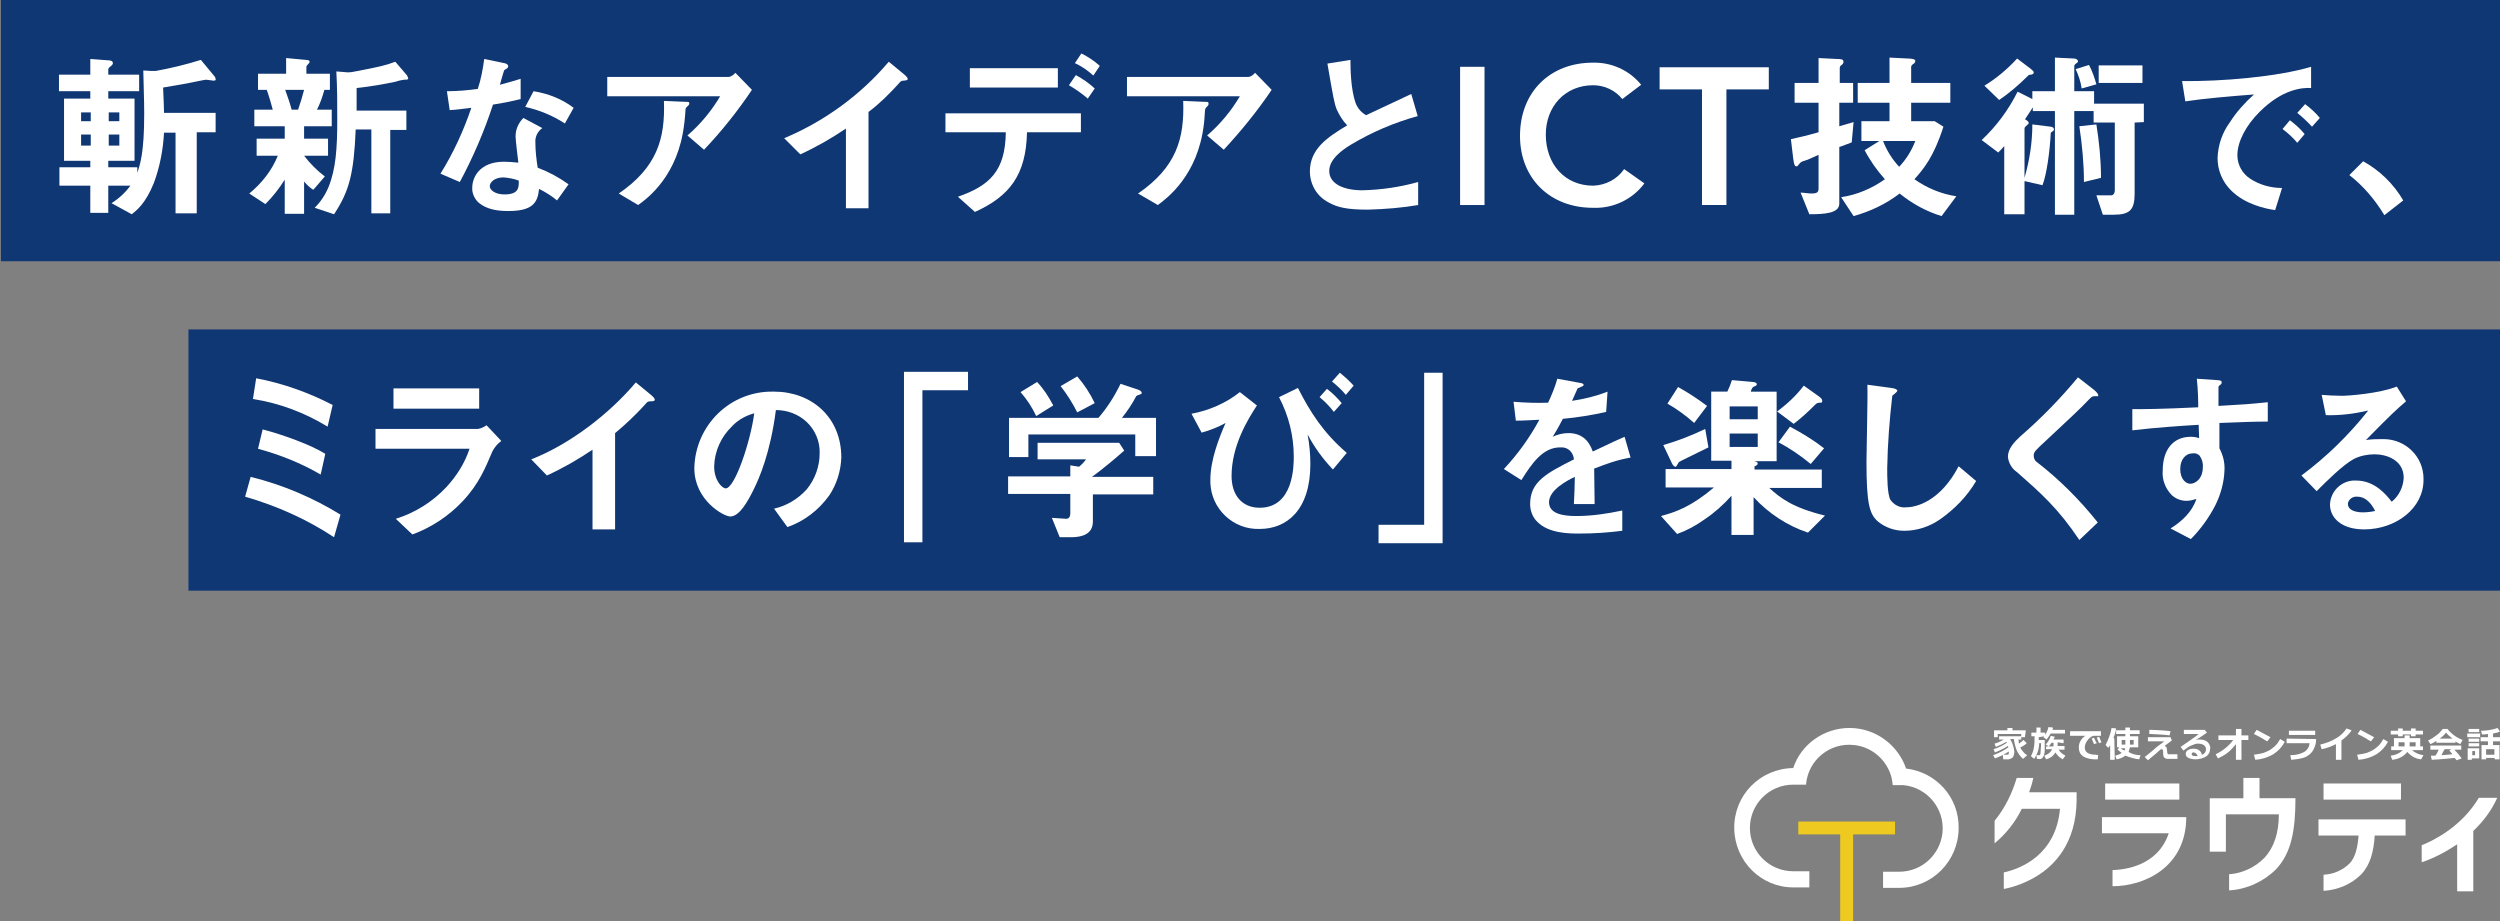 <?xml version="1.0" encoding="utf-8"?>
<!-- Generator: Adobe Illustrator 26.0.3, SVG Export Plug-In . SVG Version: 6.00 Build 0)  -->
<svg version="1.1" id="レイヤー_1" xmlns="http://www.w3.org/2000/svg" xmlns:xlink="http://www.w3.org/1999/xlink" x="0px"
	 y="0px" width="542.6px" height="200px" viewBox="0 0 542.6 200" style="enable-background:new 0 0 542.6 200;"
	 xml:space="preserve">
<rect x="0" y="0" width="542.6" height="200" fill="#808080" stroke="none"/>
<style type="text/css">
	.st0{fill:#0F3774;}
	.st1{fill:#FFFFFF;}
	.st2{fill:#EECA21;}
</style>
<g id="レイヤー_1_00000074406703073179580390000005939803867733133967_">
	<g id="レイヤー_2_00000009551023016604709650000011950643060468979353_">
		<g id="layout">
			<rect x="0.2" y="0" class="st0" width="542.5" height="56.7"/>
			<rect x="40.9" y="71.5" class="st0" width="501.8" height="56.7"/>
			<path class="st1" d="M46.3,17.5c-0.2,0-1.3-0.2-1.6-0.2s-3.5,0.7-4.1,0.8c-1.1,0.2-2.9,0.5-5.2,0.9c0.1,2.7,0.2,4.3,0.2,5.5h11.2
				v4.2h-4.1v17.6h-4.6V28.8h-2.5c-0.2,3.7-0.9,7.4-2.2,10.9c-1.8,4.5-3.8,6-4.8,6.8l-4.4-2.4c1.6-1,3-2.3,4.1-3.8h-4.8v5.9h-3.9
				v-5.9h-6.7v-4h6.7v-1.4h-5.7V21.4h5.7v-1.6h-6.8v-3.6h6.8v-3.4l4,0.3c0.3,0,0.9,0.1,0.9,0.6c0,0.2-0.1,0.4-0.5,0.7
				s-0.5,0.5-0.5,0.7v1.1h6.7v3.6h-6.7v1.6h5.7v13.5h-5.7v1.4h6.3v1.2c0.6-1.8,1.5-4.3,1.5-12.8c0-1.4,0-2-0.2-9.4l1.7,0.1
				c0.3,0,0.7,0,1,0c3.3-0.6,6.6-1.4,9.8-2.4l2.9,3.5c0.2,0.2,0.3,0.5,0.3,0.7C46.9,17.5,46.5,17.5,46.3,17.5z M19.7,24.4h-2.1v1.9
				h2.1V24.4z M19.7,29.2h-2.1v2.4h2.1V29.2z M25.9,24.4h-2.3v1.9h2.3V24.4z M25.9,29.2h-2.3v2.4h2.3V29.2z"/>
			<path class="st1" d="M66,27.4v2.7h5.2v3.7H66c1.3,1.7,2.8,3.2,4.5,4.5L68,41.2c-0.8-0.5-1.4-1.1-2-1.8v7h-4.2V39
				c-1.2,1.9-2.6,3.7-4.2,5.3L54.1,42c2.7-2.2,4.9-5,6.2-8.2h-4.6v-3.7h6.1v-2.7h-6.6v-3.6h4c-0.2-0.8-0.8-2.9-1.3-4.3H56V16h6.1
				v-3.4l4.3,0.4c0.6,0,0.8,0.2,0.8,0.4s-0.2,0.4-0.3,0.5c-0.1,0.1-0.4,0.4-0.4,0.6V16h5.1v3.5h-1.2c-0.4,1.5-0.9,2.9-1.6,4.3H72
				v3.6H66z M61.9,19.5c0.5,1.4,1,2.8,1.4,4.3h1.4c0.5-1.4,0.9-2.8,1.3-4.3H61.9z M87.7,17.3c-0.6,0.1-1.2,0.2-1.7,0.4
				c-2.8,0.6-5.7,1.1-8.6,1.4c0,1.3,0,1.8,0,4.9h10.8v4.2h-3.5v18.1h-4.1V28.1h-3.4c-0.4,9.6-1.4,13.4-4.7,18.4l-4.2-1.4
				c1.3-1.3,2.3-2.8,3-4.5c1.6-3.9,1.9-8.5,1.9-14.6c0-3.5,0-7-0.2-10.5l2.4,0.2c0.4,0,0.8,0,1.2-0.1c6.3-1.2,7-1.4,9.2-2.2l2.4,2.8
				c0.2,0.2,0.3,0.5,0.4,0.8C88.6,17.3,88.3,17.3,87.7,17.3z"/>
			<path class="st1" d="M107,22.7c-1.9,5.8-4.3,11.4-7.2,16.8l-4.2-1.8c2.8-4.5,5-9.3,6.7-14.3c-1.8,0.2-2.9,0.4-4.7,0.5L97,19.8
				c2.2,0,4.5-0.2,6.7-0.5c0.7-2.1,1.1-4.3,1.4-6.5l4.3,0.9c0.2,0,0.9,0.2,0.9,0.7s-0.7,0.6-0.9,0.9c0,0-0.8,2.6-0.9,3.1
				c2.3-0.6,3.5-1,4.5-1.3v4.4C111,22,109,22.4,107,22.7z M120.9,43.5c-1.2-1-2.5-1.8-3.9-2.5c-0.3,3.1-1.5,4.8-6.7,4.8
				c-2.5,0-4.7-0.4-6.4-1.8c-0.9-0.8-1.5-2.1-1.4-3.3c0-2.1,1.5-5.6,6.9-5.6c1,0,2,0.1,3.1,0.2c-0.1-0.9-0.6-4.9-0.6-5.7
				c0-1.5,0.6-2.9,1.7-4l4.1,2.2c-1,0.7-1.6,1.9-1.5,3.1c0,1.8,0.2,3.6,0.5,5.5c2.4,0.9,4.6,2.1,6.7,3.6L120.9,43.5z M109.3,38.5
				c-2,0-3,1.1-3,1.9s1.1,1.8,3.2,1.8c3.2,0,3.1-1.6,3.1-3C111.6,38.8,110.4,38.6,109.3,38.5L109.3,38.5z M122.6,26.8
				c-2.6-1.7-5.5-2.9-8.6-3.6l1.8-3.4c3.2,0.5,6.2,1.7,8.7,3.6L122.6,26.8z"/>
			<path class="st1" d="M152.8,32.5l-3.6-3.1c2.8-2.4,5.2-5.3,7.1-8.5h-24.5v-4.2h26.4c0.5-0.1,1-0.4,1.4-0.9l3.6,3.7
				C160.1,24.1,156.7,28.4,152.8,32.5z M149.4,22.9c-0.1,0.1-0.6,0.5-0.6,0.7s-0.2,2.8-0.3,3.3c-1.3,11.2-7.9,16.1-10,17.6l-4.2-2.5
				c8.3-5.7,10.1-11.9,9.8-20.1l4.6,0.2c0.8,0,0.9,0,0.9,0.4C149.6,22.7,149.5,22.7,149.4,22.9z"/>
			<path class="st1" d="M196.2,17.5c-0.6,0-0.7,0.1-1.2,0.7c-2,2.2-4.1,4.3-6.5,6.1v20.9h-4.9V27.9c-3.1,2.1-6.4,4-9.9,5.6l-3.5-3.5
				c8.8-3.7,16.6-9.4,22.7-16.6l3.4,2.8c0.1,0.1,0.7,0.6,0.7,0.9S196.9,17.4,196.2,17.5z"/>
			<path class="st1" d="M222.9,28.7c-0.2,9.3-3.8,13.9-11.3,17.3l-3.7-3.3c6.9-2.4,10.3-5.6,10.4-14h-13.1v-4.1h29.4v4.1H222.9z
				 M210.5,19v-4.2h19.1V19H210.5z M236.1,21.4c-1.3-1.1-2.7-2.1-4.1-2.9l1.5-2.2c1.5,0.8,2.9,1.8,4.1,2.9L236.1,21.4z M237.3,16.4
				c-1.2-1.1-2.5-2-4-2.7l1.4-2.1c1.4,0.7,2.8,1.6,4,2.7L237.3,16.4z"/>
			<path class="st1" d="M265.6,32.5l-3.6-3.1c2.8-2.4,5.2-5.3,7.1-8.5h-24.5v-4.2H271c0.5-0.1,1-0.4,1.4-0.9l3.6,3.7
				C272.9,24.1,269.4,28.4,265.6,32.5z M262.2,22.9c-0.1,0.1-0.5,0.5-0.6,0.7s-0.2,2.8-0.3,3.3c-1.3,11.2-8,16.1-10,17.6L247,42
				c8.3-5.7,10.1-11.9,9.8-20.1l4.6,0.2c0.8,0,0.9,0,0.9,0.4C262.3,22.7,262.3,22.7,262.2,22.9z"/>
			<path class="st1" d="M296.9,45.5c-4.6,0-6.7-0.5-8.6-1.6c-2.5-1.3-4-3.9-4-6.7c0-4.9,3.8-7.4,8.1-10c-1-1-1.7-2.2-2.3-3.5
				c-0.5-1.3-0.7-2.4-2-9.9l5-0.8c0,2.2,0.1,6.4,1.1,9.3c0.4,1.1,1.2,2.1,2.3,2.7l9.8-4.6l1.4,4.8c-5.1,1.4-10,3.5-14.5,6.2
				c-1.8,1.1-4.7,3.1-4.7,5.7c0,2.8,3.1,4.2,7.2,4.2c4.1-0.1,8.2-0.7,12.1-1.8v5C304.3,45.1,300.6,45.4,296.9,45.5z"/>
			<path class="st1" d="M316.9,14.5h5.3v30h-5.3V14.5z"/>
			<path class="st1" d="M352.1,21.5c-1.5-1.9-3.9-3-6.3-3c-6.2,0-10.3,4.7-10.3,10.7c0,6.4,4.1,11.1,10.3,11.1
				c2.7-0.1,5.2-1.4,6.7-3.6l4.4,3.1c-2.6,3.5-6.8,5.5-11.2,5.3c-9.2,0-15.8-6.3-15.8-15.6c0-9.6,6.6-15.9,15.8-15.9
				c4-0.1,7.9,1.6,10.5,4.8L352.1,21.5z"/>
			<path class="st1" d="M369.4,19.4h-9.2v-4.8h23.7v4.8h-9.2v25.1h-5.3V19.4z"/>
			<path class="st1" d="M401.9,30.9c-1.4,0.5-1.7,0.7-2.7,1v12.3c0,2.1-3.2,2.3-6.5,2.3l-1.9-4.7c0.5,0,1.7,0.2,2.4,0.2
				c1.3,0,1.5-0.4,1.5-1.1v-7.3c-1.7,0.8-2.4,1.1-3.4,1.4c-0.3,0.1-0.6,0.3-0.8,0.6c-0.4,0.5-0.4,0.5-0.6,0.5s-0.5,0-0.7-1.7
				l-0.5-4.2c1.8-0.4,3.2-0.7,6-1.5v-6.4h-5.2V18h5.2v-5.4l4,0.2c1.4,0,1.4,0.3,1.4,0.6s-0.1,0.5-0.4,0.7s-0.4,0.4-0.4,0.7V18h2.9
				v4.3h-3v5.1c1.3-0.4,1.5-0.4,3.1-0.9L401.9,30.9z M421.4,46.9c-3.3-1-6.4-2.7-9.1-4.9c-3,2.3-6.4,3.9-10,4.9l-2.7-4.1
				c3.4-0.5,6.7-1.9,9.5-3.9c-1.7-1.9-3.2-4-4.4-6.3l3.2-2H404v-4.3h6.1v-4h-6.9V18h6.9v-5.5l4,0.2c0.6,0,1.6,0.1,1.6,0.5
				c0,0.3-0.2,0.6-0.5,0.7c-0.3,0.3-0.4,0.4-0.4,0.6V18h8.5v4.3h-8.5v4h5.1l1.9,1.2c-2.1,6.6-4.4,9.3-6.3,11.4
				c2.7,1.9,5.8,3.2,9.1,3.7L421.4,46.9z M408.7,30.6c0.8,2.1,2,4,3.5,5.6c1.5-1.6,2.7-3.5,3.5-5.6H408.7z"/>
			<path class="st1" d="M463.3,26.6V42c0,3.5-1,4.6-4.5,4.6h-2.4l-1.4-4.2c0.6,0,2.9,0,3.2,0s0.8-0.2,0.8-1.2V26.6h-4.6v-2.5h-4.2
				v22.5H446V24.1h-4.8v-0.8c-0.3,0.4-0.6,1-1.7,2.6c0.2,0.1,0.8,0.4,0.8,0.8c0,0.2-0.1,0.3-0.3,0.4c-0.5,0.5-0.6,0.5-0.6,0.9v10.6
				c1.1-3.8,1.7-7.7,1.7-11.6l4,0.5c0.4,0,0.7,0.3,0.7,0.6s-0.5,0.5-0.7,0.7c-0.2,4.1-0.9,9.1-1.8,11.4l-3.9-0.9v7.2H435V31.7
				c-0.6,0.7-0.7,0.8-1.3,1.4l-3.6-2.7c3.2-3,5.8-6.5,7.8-10.5l3.2,1.6v-1.7h4.9v-7.3l4.1,0.2c0.4,0,0.9,0.2,0.9,0.6
				c0,0.2-0.1,0.3-0.3,0.4c-0.4,0.3-0.5,0.4-0.5,0.7v5.4h4.3v2.7h10.8v4L463.3,26.6z M440.9,16.2c-0.4,0-0.5,0-0.8,0.3
				c-1.9,1.9-4,3.7-6.2,5.2l-3.2-3.1c2.6-1.6,5-3.6,7.1-5.9l2.9,2.2c0.5,0.4,0.7,0.6,0.7,0.8C441.4,16.1,441.1,16.1,440.9,16.2z
				 M451.8,19.2c-0.2-1.5-0.7-2.9-1.3-4.2l2.9-0.9c0.7,1.3,1.2,2.8,1.6,4.2L451.8,19.2z M452.3,39.5c0-4-0.4-8.1-1-12.1L455,27
				c0.6,3.8,1,7.7,1,11.6L452.3,39.5z M455.5,18v-3.8h9.5V18H455.5z"/>
			<path class="st1" d="M490.4,24.3c-2.9,2.9-4.8,6.4-4.8,9.4c0,2.1,1.1,4,2.8,5.1c2,1.3,4.4,2,6.9,2l-1.5,4.8
				c-2.1-0.3-6.5-1.2-9.6-4.3c-1.9-1.9-2.9-4.4-2.9-7c0.1-2.8,1-5.5,2.7-7.8c1.4-2.2,3.2-4.2,5.2-6c-5.2,0.4-11,0.9-14.9,1.5
				l-0.7-4.4c8.5,0.1,20.6-0.9,28-3.1v4.6C499.7,19,495.4,19.3,490.4,24.3z M498.6,31c-0.9-1.1-2-2.1-3.2-3l1.6-1.9
				c1.2,0.9,2.3,1.9,3.2,3L498.6,31z M501.8,27.5c-1-1.1-2.1-2.1-3.2-3l1.7-1.9c1.2,0.9,2.3,1.9,3.2,3L501.8,27.5z"/>
			<path class="st1" d="M512.9,35c3.6,2,6.6,4.9,8.7,8.5l-4.1,3.2c-2-3.3-4.5-6.3-7.6-8.7L512.9,35z"/>
			<path class="st1" d="M72.5,116.6c-5.9-3.9-12.4-6.8-19.3-8.8l1.2-4.3c6.9,1.7,13.5,4.5,19.5,8.2L72.5,116.6z M71.1,92.6
				c-4.9-3-10.4-5.1-16.2-6l0.7-4.5c5.8,1.1,11.4,3.1,16.6,5.8L71.1,92.6z M69.6,103c-4.3-2.5-8.8-4.3-13.6-5.6l1-4.2
				c4.3,1.1,10.6,3.4,13.6,5.3L69.6,103z"/>
			<path class="st1" d="M106.9,97.9c-1.5,3.5-2.9,7.1-6.5,10.9c-3,3.2-6.8,5.7-10.9,7.2l-3.6-3.4c4.2-1.3,8-3.7,11-6.9
				c2.2-2.4,4-5.2,5-8.3H81.5v-4.3h22.2c0.7-0.1,1.3-0.4,1.9-0.8l3.2,3.4C108,96.3,107.4,97,106.9,97.9z M85.4,88.7v-4.4H104v4.4
				H85.4z"/>
			<path class="st1" d="M141.2,87.1c-0.6,0-0.7,0.1-1.2,0.7c-2,2.2-4.2,4.3-6.5,6.2v20.9h-4.9V97.6c-3.1,2.1-6.4,4-9.9,5.6l-3.4-3.5
				c8.2-3.2,16.8-9.7,22.7-16.7l3.4,2.8c0.1,0.1,0.7,0.6,0.7,0.9S142,87.1,141.2,87.1z"/>
			<path class="st1" d="M180,107.5c-2.3,3.2-5.4,5.6-9.1,6.9l-2.9-4c2.7-0.6,5.2-2.1,7.1-4.2c1.8-2.2,2.8-5,2.8-7.8
				c0.1-2.6-1-5.1-2.8-6.8c-1.8-1.7-4.2-2.6-6.7-2.6c-1.2,9.3-3.6,14.8-4.9,17.4c-1.2,2.4-3,5.7-5,5.7c-1.4,0-7.8-3.5-7.8-10.5
				c0.2-9.3,7.8-16.8,17.2-16.6h0.1c8.1,0,14.6,5.5,14.6,14.3C182.5,102.2,181.6,105.1,180,107.5z M158.9,92.5
				c-2.4,2.3-3.8,5.4-3.9,8.7c0,3.2,1.8,4.8,2.5,4.8c2,0,5.4-10.2,6.2-16.3C161.9,90.2,160.2,91.1,158.9,92.5z"/>
			<path class="st1" d="M200.2,84.7v33h-4v-37h13.9v4H200.2z"/>
			<path class="st1" d="M246.4,99v-4.7h-23.2v4.9H219v-8.5h19.4c1.9-2.2,3.5-4.7,4.8-7.4l3.9,1.3c0.2,0.1,0.7,0.3,0.7,0.7
				c0,0.1-0.1,0.2-0.1,0.2c-0.1,0.1-1,0.3-1.1,0.5c-0.9,1.7-1.9,3.2-3.1,4.7h7.4V99H246.4z M237.2,107.3v5.9c0,2.7-2.3,3.4-4.7,3.4
				H230l-1.7-4.2c0.5,0,2.7,0.2,3.1,0.2c0.7,0,0.9-0.6,0.9-1.2v-4.2h-13.5v-3.8h13.5V101l1.9,0.3c0.6-0.5,1.1-1,1.5-1.6h-10.5v-3.6
				h17.7l1.1,1.7c-1.8,1.6-4.9,4.2-7,5.7h13.3v3.8L237.2,107.3z M224.9,90.3c-0.9-1.9-2-3.6-3.4-5.2l3.6-2.2
				c1.4,1.5,2.5,3.2,3.5,5.1L224.9,90.3z M233.8,89.5c-1-2-2.2-3.9-3.6-5.7l3.6-2.1c1.5,1.7,2.8,3.7,3.8,5.8L233.8,89.5z"/>
			<path class="st1" d="M272.8,88c-1.9,2.9-5.5,8.7-5.5,15.3c0,4.1,2.2,6.9,6.1,6.9c7.4,0,7.4-9.2,7.4-11.1c0-4.5-1.1-8.9-3.2-12.9
				l4.1-2c2.7,5.3,5.5,9.7,10.6,14.1l-3,3.6c-2.2-2.3-4-4.8-5.5-7.6c0.4,2.1,0.6,4.3,0.6,6.4c0,10.1-5.2,14.1-11,14.1
				c-5.7,0.2-10.5-4.3-10.7-10c0-0.2,0-0.4,0-0.7c0-4.3,1.9-9.1,3.3-12.3c-1.6,0.9-3.4,1.6-5.2,2.1l-2.2-4.1
				c3.8-0.7,7.5-2.3,10.5-4.7L272.8,88z M289.5,89.4c-0.9-1.2-2-2.3-3.1-3.2l1.6-1.8c1.2,0.9,2.3,2,3.2,3.1L289.5,89.4z M292.1,85.7
				c-0.9-1.1-1.9-2-3-2.9l1.7-1.9c1.1,0.9,2.1,1.8,3,2.8L292.1,85.7z"/>
			<path class="st1" d="M299.2,117.9v-4h9.9v-33h4v37H299.2z"/>
			<path class="st1" d="M346,101.7c0,1.5,0.1,6.4,0.1,7.7h-4.5c0.1-2.2,0.2-4.2,0.2-5.9c-1.5,0.7-5.6,2.8-5.6,5.5c0,2.5,3,3,5.9,3
				c3.4,0,6.7-0.5,10-1.2v4.4c-3.1,0.4-6.2,0.6-9.3,0.6c-2.2,0-6.7,0-9.2-2.6c-1-1-1.5-2.4-1.5-3.8c0-4.9,3.6-6.7,9.5-9.7
				c-0.1-1.5-1.3-2.7-2.8-2.6c-0.1,0-0.1,0-0.2,0c-3.8,0-6.2,3.6-8.4,7.1l-3.8-2.4c3-3.2,5.6-6.8,7.7-10.7c-2.2,0.1-3.4,0.2-5.1,0.2
				l-0.5-4.1c2.5,0.2,5,0.3,7.5,0.2c0.8-1.7,1.5-3.4,2-5.2l4.9,0.9c0.1,0,0.8,0.1,0.8,0.4s-0.2,0.3-0.4,0.4s-0.9,0.4-0.9,0.4
				s-1,2.2-1.2,2.7c2.6-0.4,5.2-1,7.7-2l-0.3,4.4c-3.1,0.7-6.2,1.2-9.4,1.5c-1.2,2.3-1.6,2.9-2.2,3.9c1-0.5,2.2-0.8,3.4-0.8
				c2.7,0,4.4,1.4,5.3,4c4.6-2.2,5.1-2.4,6.9-3.2l1.3,4.5C350.7,99.9,348.9,100.6,346,101.7z"/>
			<path class="st1" d="M392.4,115.6c-4.5-1.5-8.6-4.2-11.8-7.7v8.2h-4.8v-8.5c-1.7,1.9-3.7,3.7-5.8,5.1c-1.8,1.3-3.8,2.4-6,3.2
				l-3.5-3.9c3.3-0.9,6.5-2,11.5-6.2h-10.5v-4h14.3V100h-4.4V85h3.5c0.4-0.8,0.7-1.6,1-2.5l4.5,0.4c0.2,0,0.9,0.1,0.9,0.5
				c0,0.1-0.1,0.3-0.2,0.3c-0.2,0.1-0.4,0.2-0.6,0.3c-0.2,0.1-0.5,0.8-0.5,1h5.6v15.1h-4.9c0.5,0.1,0.8,0.2,0.8,0.5
				s-0.5,0.6-0.7,0.6v0.7h14.6v4H384c2.4,2.2,5.1,4.3,12.1,6L392.4,115.6z M365.1,99.9c-0.6,0.3-0.8,0.4-0.9,0.7
				c-0.4,0.7-0.4,0.7-0.6,0.7s-0.5-0.3-0.7-0.7l-1.9-4c3.1-0.9,6.2-2.1,9.1-3.5l0.7,4C368.4,98.3,366.9,99,365.1,99.9z M367.7,91.8
				c-1.8-1.6-3.7-3-5.8-4.2l2.3-3.6c2.2,1.2,4.3,2.6,6.3,4.1L367.7,91.8z M381.5,88.2h-6.1V91h6.1V88.2z M381.5,94.1h-6.1V97h6.1
				V94.1z M395,87.4c-0.4,0-0.7,0.1-1,0.4c-1.5,1.5-3,2.9-4.7,4.2l-3.6-2.7c2.2-1.6,4.2-3.5,5.8-5.6l3.5,2.5
				c0.2,0.2,0.5,0.4,0.5,0.8S395.4,87.4,395,87.4z M393,100.7c-2.2-1.8-4.5-3.4-7-4.7l2.5-3.4c2.6,1.4,5.1,2.9,7.4,4.7L393,100.7z"
				/>
			<path class="st1" d="M421.1,112.7c-2.3,1.6-5,2.5-7.8,2.5c-2.1,0-4.1-0.7-5.7-2c-1.8-1.6-2.5-3.6-2.5-13c0-2.4,0.3-14,0.2-16.7
				l5.2,0.7c0.9,0.1,1.3,0.4,1.3,0.6s-0.5,0.6-1.1,1.1c-0.6,5.2-1,10.4-1.1,15.7c0,1.8,0,5.6,0.7,6.9c0.8,1.1,2.1,1.8,3.5,1.6
				c2.2,0,7.4-1.4,11.3-8.9l3.8,3.2C426.9,107.8,424.2,110.5,421.1,112.7z"/>
			<path class="st1" d="M454.5,86c-0.5,0-0.6,0.2-1.6,1.2c-0.8,0.9-4.6,4.5-8.7,8.3c-2.6,2.4-2.8,2.6-2.8,3.4c0,0.5,0.2,1.1,0.7,1.4
				c4.9,3.8,9.3,8.2,13.2,13.1l-4,3.8c-4.6-6.9-8.5-10.3-13.5-14.7c-1.2-0.8-1.9-2.1-2-3.4c0-1.7,1.4-3.2,2.7-4.4
				c4.5-3.9,8.7-8.2,12.5-12.8l3.6,2.8c0.1,0.1,0.8,0.7,0.8,1.1S455.4,85.9,454.5,86z"/>
			<path class="st1" d="M481.7,91.8v5.5c0.8,1.5,1.2,3.1,1.1,4.8c-0.1,2.6-0.8,5.2-2,7.6c-1.4,2.7-3.2,5.2-5.3,7.3l-4.4-2.3
				c2.4-1.5,4.7-3.6,5.6-6.4c-0.7,0.2-1.4,0.4-2.1,0.4c-1.2,0-2.3-0.4-3.2-1.2c-1.4-1.4-2.2-3.4-2-5.4c0-4.3,2.1-7.3,6.1-7.3
				c0.6,0,1.3,0.1,1.8,0.3l-0.1-2.9c-3.5,0.2-9.4,0.6-14.4,1.2v-4.6c2.7,0,6,0,14.3-0.4c0-1.2,0-3.3-0.3-6.2l4.3,0.3
				c0.9,0,1.1,0.2,1.1,0.5c0,0.2-0.1,0.4-0.4,0.6s-0.3,0.3-0.3,0.5v4c5.5-0.3,6.7-0.4,10.7-0.8v4.2
				C489.4,91.5,486.8,91.6,481.7,91.8z M477.4,98.9c-0.4-0.4-0.9-0.6-1.5-0.5c-1.6,0-2.7,1.4-2.7,3.4c0,2.3,1.3,3.2,2.2,3.2
				s2.7-0.9,2.7-3.6C478.2,100.5,477.9,99.6,477.4,98.9z"/>
			<path class="st1" d="M513.1,114.9c-4.9,0-7.4-2.5-7.4-5.4c0.1-3,2.7-5.4,5.7-5.2l0,0c4.1,0,6.6,3.2,7.7,4.6
				c1.6-1.3,2.5-3.2,2.6-5.2c0-3.9-3.8-5.1-6.3-5.1c-1.5,0-3.1,0.3-4.5,1c-2.4,1.3-5.9,4.8-8.1,7l-3.3-3.4c5.4-4,10.3-8.8,14.5-14.1
				c-3,0.7-6.1,1.1-9.2,1l-0.9-4.4c0.9,0.1,3.2,0.2,4.4,0.2c1.5,0,8.1-0.5,11.9-2l2,3.2c-2.3,2-3,2.6-8.7,8.4
				c1.3-0.2,2.5-0.2,3.8-0.2c4.8,0,8.7,3.8,8.7,8.6v0.1C526.1,110.3,520,114.9,513.1,114.9z M511.6,107.8c-0.9-0.1-1.8,0.5-2,1.4
				c0,0.1,0,0.1,0,0.2c0,1.4,1.8,1.8,3.2,1.8c0.9,0,1.8-0.1,2.7-0.3C515,109.9,513.8,107.8,511.6,107.8z"/>
		</g>
	</g>
</g>
<g id="編集モード">
	<g id="グループ_4426_00000110439651904772604800000009771314543705688746_" transform="translate(-153.868 -373.809)">
		<g id="グループ_4424_00000076603446080798700920000004496880795195316096_" transform="translate(153.868 373.809)">
			<g id="グループ_4422_00000147203966326407773930000008612277679963088776_">
				<path id="パス_6392_00000128454681419809364070000001861669634535964604_" class="st2" d="M390.3,178.3v2.8h9.1V200h2.8v-18.9
					h9.1v-2.8H390.3z"/>
				<path id="パス_6393_00000181088783342202369950000000752290996322625966_" class="st1" d="M413.7,166.8
					c-1.8-5.2-6.7-8.8-12.3-8.8c-5.5,0-10.5,3.5-12.2,8.7c-7.2,0.1-12.9,5.9-12.8,13.1c0.1,7.1,5.8,12.8,12.8,12.8h3.5v-3.5h-3.5
					c-5.2,0-9.4-4.2-9.4-9.4s4.2-9.4,9.4-9.4l0,0h2.8v-0.2c0.5-5.2,5.2-9,10.4-8.4c4,0.4,7.3,3.4,8.2,7.3v0.1
					c0.1,0.3,0.1,0.6,0.2,1.3h2.3c5.2,0.5,9,5.1,8.5,10.3c-0.5,4.8-4.5,8.5-9.4,8.5h-3.5v3.5h3.5c7.1,0,12.9-5.8,12.9-13
					C425.2,173.1,420.3,167.6,413.7,166.8L413.7,166.8z"/>
			</g>
			<g id="グループ_4423_00000076603972779555129640000016583790416272183174_" transform="translate(66.204 12.649)">
				
					<rect id="長方形_2716_00000018235746624937969590000012316528029493137034_" x="390.7" y="157.4" class="st1" width="16.1" height="3.5"/>
				<path id="パス_6394_00000056412960676203668130000001414898188611371424_" class="st1" d="M424.2,156.2h-3.5v4.4h-3.8l0,0
					h-3.5v11.6h3.5v-8.1h11.5c0,4.1-1.1,7.3-3.2,9.5c-2,2-4.7,3.3-7.6,3.5v3.5c3.8-0.2,7.5-1.9,10.2-4.6c3.3-3.5,4.2-8.4,4.2-15.4
					h-7.8L424.2,156.2z"/>
				
					<rect id="長方形_2717_00000053532429542321757280000004722976216526540168_" x="438.1" y="157.4" class="st1" width="16.8" height="3.5"/>
				<path id="パス_6395_00000175284910838718439510000001050397322985662622_" class="st1" d="M437,168.7h8.7
					c-0.2,2.6-0.7,4.7-1.9,6c-1.5,1.5-3.5,2.4-5.7,2.5v3.5c3.1-0.2,6-1.4,8.2-3.6c1.9-2,2.7-4.9,2.9-8.4h6.7v-3.5H437L437,168.7
					L437,168.7z"/>
				<path id="パス_6396_00000103952026157186351460000004343813752487945659_" class="st1" d="M375.1,156.2h-3.6
					c-1,3.4-2.6,6.6-4.8,9.3v4.9c2.5-2.1,4.5-4.6,5.9-7.5h8.3c-0.9,10-8.5,13-12.2,13.8v3.6c2.5-0.5,4.8-1.4,7-2.7
					c4-2.4,8.7-7.2,8.8-16.5v-1.8h-10.3C374.5,158.4,374.9,157.3,375.1,156.2z"/>
				<path id="パス_6397_00000012445316061883428190000012664700040481928334_" class="st1" d="M475.8,160.5h-4
					c-3.6,6.1-9.6,9.2-12.4,10.3v3.7c2.7-0.9,5.3-2.3,7.7-3.9v10.2h3.5v-13.1C472.8,165.6,474.6,163.2,475.8,160.5z"/>
				<path id="パス_6398_00000094609825460269497570000007537244690506084511_" class="st1" d="M389.9,168.2h14.6
					c-2.4,7.2-9.7,7.9-12.2,8v3.5l0,0c7,0,16-4.2,16-15H390v3.5H389.9z"/>
			</g>
		</g>
		<g id="グループ_4425_00000174584159021046744570000008428665238747999916_" transform="translate(219.755 373.814)">
			<path id="パス_6399_00000050635759737830485620000013999611613893594297_" class="st1" d="M370.1,163.1c-0.9,0.6-1.9,1.1-3,1.5
				l-0.4-0.7c1.2-0.4,2.3-1,3.3-1.7c0-0.1,0-0.2-0.1-0.3c-0.9,0.6-1.8,1-2.8,1.4l-0.3-0.7c1-0.3,2-0.8,2.9-1.4c0,0-0.1-0.1-0.1-0.2
				c-0.7,0.4-1.5,0.8-2.3,1.1l-0.3-0.7c0.7-0.2,1.4-0.5,2-0.9h-1v-0.7h4.8v0.7h-0.6c0,0.3,0.1,0.6,0.1,0.9c0.3-0.2,0.7-0.5,1-0.8
				l0.7,0.7c-0.4,0.4-0.9,0.7-1.4,0.9l0,0c0.1,0.3,0.3,0.6,0.5,0.8c0.3,0.4,0.6,0.7,1,0.9l-0.9,0.8c-0.6-0.5-1.1-1.2-1.4-1.9
				c-0.3-0.8-0.5-1.6-0.6-2.4h-0.8c0.5,0.8,0.8,1.8,0.9,2.7c0,0.2,0,0.5-0.1,0.7c0,0.2-0.1,0.4-0.2,0.5s-0.2,0.3-0.4,0.3
				c-0.1,0.1-0.3,0.1-0.5,0.2c-0.3,0-0.5,0-0.8,0c-0.1,0-0.2,0-0.4,0l-0.1-1c0.4,0,0.7,0,0.9,0c0.1,0,0.3-0.1,0.4-0.1
				C370.1,163.6,370.1,163.3,370.1,163.1z M373.6,160h-0.8v-0.7h-5.1v0.7h-0.8v-1.5h2.9V158h1.1v0.5h2.9L373.6,160z"/>
			<path id="パス_6400_00000037678884659344992520000010011407656275616916_" class="st1" d="M376.6,160v0.6h1.3c0,1,0,1.7,0,2
				s0,0.7-0.1,1c0,0.2-0.1,0.4-0.2,0.6c-0.1,0.1-0.1,0.2-0.2,0.3s-0.2,0.1-0.3,0.2c-0.2,0-0.3,0.1-0.5,0c-0.1,0-0.2,0-0.4,0
				l-0.1-0.8h0.5c0.1,0,0.2,0,0.3-0.1c0.1-0.2,0.1-0.4,0.1-0.7c0-0.4,0.1-0.8,0.1-1.4c0-0.1,0-0.3,0-0.4h-0.4c0,1.2-0.4,2.4-1.1,3.4
				l-0.7-0.6c0.3-0.5,0.5-1.1,0.6-1.6c0.2-0.9,0.2-1.8,0.2-2.7H375V159h1.1v-1.1h0.9v1.1h1v0.5c0.3-0.5,0.6-1.1,0.7-1.7l1,0.1
				c0,0.2-0.1,0.3-0.1,0.5h2.7v0.8h-3.1c-0.3,0.5-0.6,0.9-0.9,1.3l-0.7-0.5c0.1-0.1,0.1-0.1,0.2-0.2L376.6,160z M380.7,161.1v0.8
				h1.5v0.8h-1.3c0.4,0.6,0.9,1,1.5,1.3l-0.6,0.8c-0.6-0.3-1.2-0.9-1.6-1.5c-0.4,0.8-1.2,1.3-2,1.5l-0.4-0.8
				c0.7-0.2,1.4-0.7,1.7-1.4h-1.3V162h1.6v-0.8h-0.4c-0.2,0.3-0.4,0.5-0.6,0.8l-0.7-0.4c0.5-0.5,0.9-1.2,1.1-1.9l0.9,0.2
				c-0.1,0.2-0.2,0.4-0.3,0.6h2.2v0.8L380.7,161.1z"/>
			<path id="パス_6401_00000042005418965433361760000015173493559086338224_" class="st1" d="M389.5,163.8l-0.1,1
				c-0.3,0-0.5,0-0.5,0c-0.7,0-1.5-0.1-2.2-0.4c-0.5-0.2-0.8-0.5-1.1-0.9c-0.2-0.4-0.3-0.8-0.3-1.3c0-1,0.5-1.9,1.4-2.5h-3.3v-1h6.7
				v1h-1.7c-0.5,0.2-1,0.6-1.3,1.1c-0.3,0.4-0.5,0.9-0.5,1.4c0,1.1,0.8,1.6,2.5,1.6C389.1,163.9,389.3,163.9,389.5,163.8z
				 M389.2,161.3l-0.6,0.2c-0.1-0.3-0.3-0.6-0.5-1.2l0.5-0.2C388.8,160.6,389,161,389.2,161.3z M390.2,161.1l-0.5,0.2
				c-0.2-0.4-0.3-0.8-0.5-1.2l0.5-0.2C389.9,160.4,390.1,160.8,390.2,161.1L390.2,161.1z"/>
			<path id="パス_6402_00000053520437496675655330000006244431980976512658_" class="st1" d="M393.1,164.9h-1v-3.2
				c-0.1,0.2-0.2,0.4-0.4,0.6l-0.6-0.6c0.3-0.6,0.6-1.2,0.8-1.8c0.2-0.6,0.4-1.2,0.5-1.9l1,0.1c-0.1,0.7-0.3,1.4-0.6,2.1h0.2
				L393.1,164.9z M398.7,163.9l-0.3,0.9c-1-0.1-2-0.4-3-0.8c-0.5,0.4-1.2,0.7-1.9,0.8l-0.3-0.8c0.5-0.1,1-0.3,1.4-0.6
				c-0.3-0.2-0.6-0.5-0.9-0.7l0.4-0.5h-0.5v-2.4h1.8v-0.5h-2v-0.8h2v-0.6h1v0.6h2.1v0.8h-2.1v0.5h1.8v2.4h-1.8
				c-0.1,0.3-0.2,0.7-0.3,1C396.9,163.7,397.8,163.9,398.7,163.9L398.7,163.9z M394.4,162.4c0.2,0.2,0.5,0.4,0.8,0.5
				c0.1-0.2,0.2-0.4,0.2-0.5H394.4z M395.4,160.6h-0.8v1h0.8c0-0.1,0-0.3,0-0.6V160.6z M397.2,161.6v-1h-0.8c0,0.6,0,0.9,0,1H397.2z
				"/>
			<path id="パス_6403_00000086683944097271406810000001289922557593706418_" class="st1" d="M405.5,160.7l-1.6,1.2
				c0.3,0.1,0.5,0.3,0.5,0.6l0.1,0.8c0,0.1,0,0.2,0.1,0.3c0,0.1,0.1,0.1,0.2,0.1s0.1,0,0.2,0h1.7v1h-1.9c-0.2,0-0.5,0-0.7-0.1
				s-0.3-0.2-0.4-0.4c-0.1-0.3-0.1-0.7-0.1-1c0-0.4-0.1-0.6-0.3-0.6c-0.1,0-0.2,0-0.3,0.1c-0.1,0.1-0.4,0.3-0.9,0.8l-1.8,1.5
				l-0.7-0.7c0.8-0.7,1.7-1.3,2.4-2c0.2-0.2,0.5-0.4,0.9-0.7c0.5-0.3,0.8-0.6,0.9-0.7c-0.4,0-0.8,0-1.4,0h-2.1V160h4.9L405.5,160.7z
				 M405.2,158.7l-0.2,0.9c-1.4-0.2-2.7-0.2-4.1-0.3h-0.3v-0.9c0.1,0,0.3,0,0.6,0C402.6,158.5,403.9,158.5,405.2,158.7z"/>
			<path id="パス_6404_00000089571886146965635470000003955082913853883030_" class="st1" d="M412,163.8c0.5-0.1,0.9-0.6,0.9-1.2
				c0-0.4-0.2-0.7-0.5-0.9s-0.7-0.3-1.1-0.3h-0.1c-0.2,0-0.5,0-0.7,0.1c-0.3,0.1-0.5,0.2-0.8,0.3c-0.2,0.1-0.4,0.2-0.6,0.3
				s-0.5,0.4-1.1,0.8l-0.6-0.8c2-1.4,3.4-2.3,3.9-2.8h-3.2v-0.9h4.5l0.5,0.6c-0.5,0.4-1.3,0.9-2.4,1.6c0.3-0.1,0.5-0.1,0.8-0.1
				c0.6,0,1.2,0.1,1.7,0.5c0.4,0.4,0.7,0.9,0.6,1.5c0,0.7-0.3,1.3-0.9,1.7c-0.7,0.4-1.5,0.6-2.3,0.6c-0.5,0-1-0.1-1.5-0.3
				c-0.4-0.2-0.6-0.5-0.6-0.9c0-0.3,0.2-0.7,0.5-0.8c0.3-0.2,0.7-0.3,1-0.3C411.1,162.4,411.9,163,412,163.8z M411.1,164.1
				c-0.2-0.5-0.5-0.8-0.9-0.8c-0.1,0-0.2,0-0.3,0.1c-0.1,0.1-0.1,0.2-0.1,0.3c0,0.3,0.3,0.4,1,0.4
				C410.8,164.1,411,164.1,411.1,164.1L411.1,164.1z"/>
			<path id="パス_6405_00000085223118147713670360000007839222396112655010_" class="st1" d="M419.4,161.5c-0.5,0.6-1,1.2-1.6,1.7
				c-0.7,0.6-1.5,1-2.3,1.4l-0.5-0.9c0.8-0.4,1.5-0.8,2.2-1.4c0.6-0.5,1.2-1.1,1.6-1.7h-3.2v-1h3.8v-1.4h1.2v1.4h1.5v1h-1.5v4.3
				h-1.2V161.5z"/>
			<path id="パス_6406_00000163770145148705566250000015491001818431360414_" class="st1" d="M426.9,160l-0.7,0.9
				c-0.4-0.2-0.7-0.4-1-0.6c-0.3-0.2-0.9-0.5-1.9-1l0.6-0.9C424.9,158.9,425.9,159.5,426.9,160z M430,161c-0.6,1.1-1.4,2-2.5,2.7
				c-1.2,0.7-2.5,1.1-3.9,1.2l-0.3-1.1c0.7-0.1,1.4-0.2,2.1-0.4c0.5-0.2,1-0.4,1.5-0.7c0.4-0.3,0.8-0.6,1.1-0.9
				c0.4-0.4,0.7-0.9,1-1.4L430,161z"/>
			<path id="パス_6407_00000103967853430550337070000001304480704394597522_" class="st1" d="M436.8,160.4c0,0.7-0.1,1.3-0.4,1.9
				c-0.2,0.6-0.6,1.1-1.1,1.5s-1.1,0.7-1.8,0.8c-0.7,0.2-1.4,0.2-2.1,0.3l-0.2-1c1.1,0,2.1-0.2,3-0.7c0.7-0.4,1.1-1.1,1.2-1.9h-5v-1
				L436.8,160.4z M436.6,159.5h-5.7v-0.9h5.7V159.5z"/>
			<path id="パス_6408_00000031208406106518631230000014264542606963305103_" class="st1" d="M442.3,164.9h-1.2v-3.4
				c-1,0.5-2,0.9-3.1,1.1l-0.3-1c1.2-0.3,2.4-0.7,3.5-1.4c0.9-0.5,1.7-1.3,2.2-2.1l1.1,0.4c-0.3,0.5-0.7,0.9-1.1,1.3
				c-0.3,0.3-0.7,0.6-1.1,0.9V164.9z"/>
			<path id="パス_6409_00000151535688657415978950000016577788148730187963_" class="st1" d="M449.4,160l-0.7,0.9
				c-0.4-0.2-0.7-0.4-1-0.6c-0.3-0.2-0.9-0.5-1.9-1l0.6-0.9C447.4,158.9,448.4,159.5,449.4,160z M452.4,161c-0.6,1.1-1.4,2-2.5,2.7
				c-1.2,0.7-2.5,1.1-3.9,1.2l-0.3-1.1c0.7-0.1,1.4-0.2,2.1-0.4c0.5-0.2,1-0.4,1.5-0.7c0.4-0.3,0.8-0.6,1.1-0.9
				c0.4-0.4,0.7-0.9,1-1.4L452.4,161z"/>
			<path id="パス_6410_00000053544904463444572360000007418797126576810883_" class="st1" d="M456.6,163.2c-0.8,1-2,1.6-3.3,1.7
				L453,164c1-0.1,1.9-0.5,2.6-1.2h-2.5V162h0.6v-1.8h2.3v-0.6h1.1v0.6h2.3v1.8h0.6v0.8h-2.4c0.7,0.6,1.6,1,2.5,1.1l-0.5,0.9
				C458.4,164.7,457.4,164.1,456.6,163.2z M460,159.4h-1.6v0.4h-1v-0.4h-1.8v0.4h-1v-0.4H453v-0.8h1.6v-0.5h1v0.5h1.8v-0.5h1v0.5
				h1.6V159.4z M456,162v-0.9h-1.3v0.9H456z M457.1,161.1v0.9h1.3v-0.9H457.1z"/>
			<path id="パス_6411_00000019677103728086861710000016349154309858829212_" class="st1" d="M467.1,161.2h-4.2v-0.4
				c-0.4,0.3-0.8,0.5-1.3,0.7l-0.5-0.8c0.7-0.3,1.3-0.7,1.8-1.1c0.6-0.4,1-0.9,1.4-1.4h1c0.9,1.1,2,1.9,3.3,2.4l-0.5,0.9
				c-0.4-0.2-0.8-0.4-1.1-0.6L467.1,161.2z M466.9,164.5c-1.2,0.1-2.9,0.3-5,0.4l-0.2-0.9h1c0.3-0.4,0.5-0.8,0.7-1.3h-1.8v-0.9h6.7
				v0.9h-1.5c0.6,0.6,1.1,1.2,1.6,1.9l-1.1,0.4C467.1,164.8,467,164.7,466.9,164.5z M463.6,160.3h2.8c-0.5-0.4-1-0.8-1.4-1.3
				C464.6,159.5,464.1,160,463.6,160.3L463.6,160.3z M464,163.9c1-0.1,1.8-0.1,2.4-0.2c-0.2-0.3-0.5-0.6-0.7-0.8l0.5-0.3h-1.5
				C464.4,163.1,464.2,163.5,464,163.9z"/>
			<path id="パス_6412_00000131359048000756220560000003379817218449182875_" class="st1" d="M472.4,160h-2.8v-0.8h2.8V160z
				 M472.2,164.6h-1.6v0.3h-0.9v-2.5h2.5V164.6z M472.2,158.9h-2.3v-0.7h2.3V158.9z M472.2,161h-2.3v-0.7h2.3V161z M472.2,162h-2.3
				v-0.7h2.3V162z M471.3,163.9V163h-0.6v0.9H471.3z M475.5,164.5h-1.8v0.3h-1v-3.1h1.4v-0.8h-1.6V160h1.6v-0.7
				c-0.5,0.1-0.9,0.1-1.3,0.1l-0.2-0.8c1.2,0,2.4-0.2,3.6-0.6l0.5,0.8c-0.5,0.2-1,0.3-1.5,0.4v0.8h1.6v0.9h-1.6v0.8h1.4v3.1h-1
				L475.5,164.5z M473.7,163.8h1.8v-1.2h-1.8V163.8z"/>
		</g>
	</g>
</g>
</svg>
